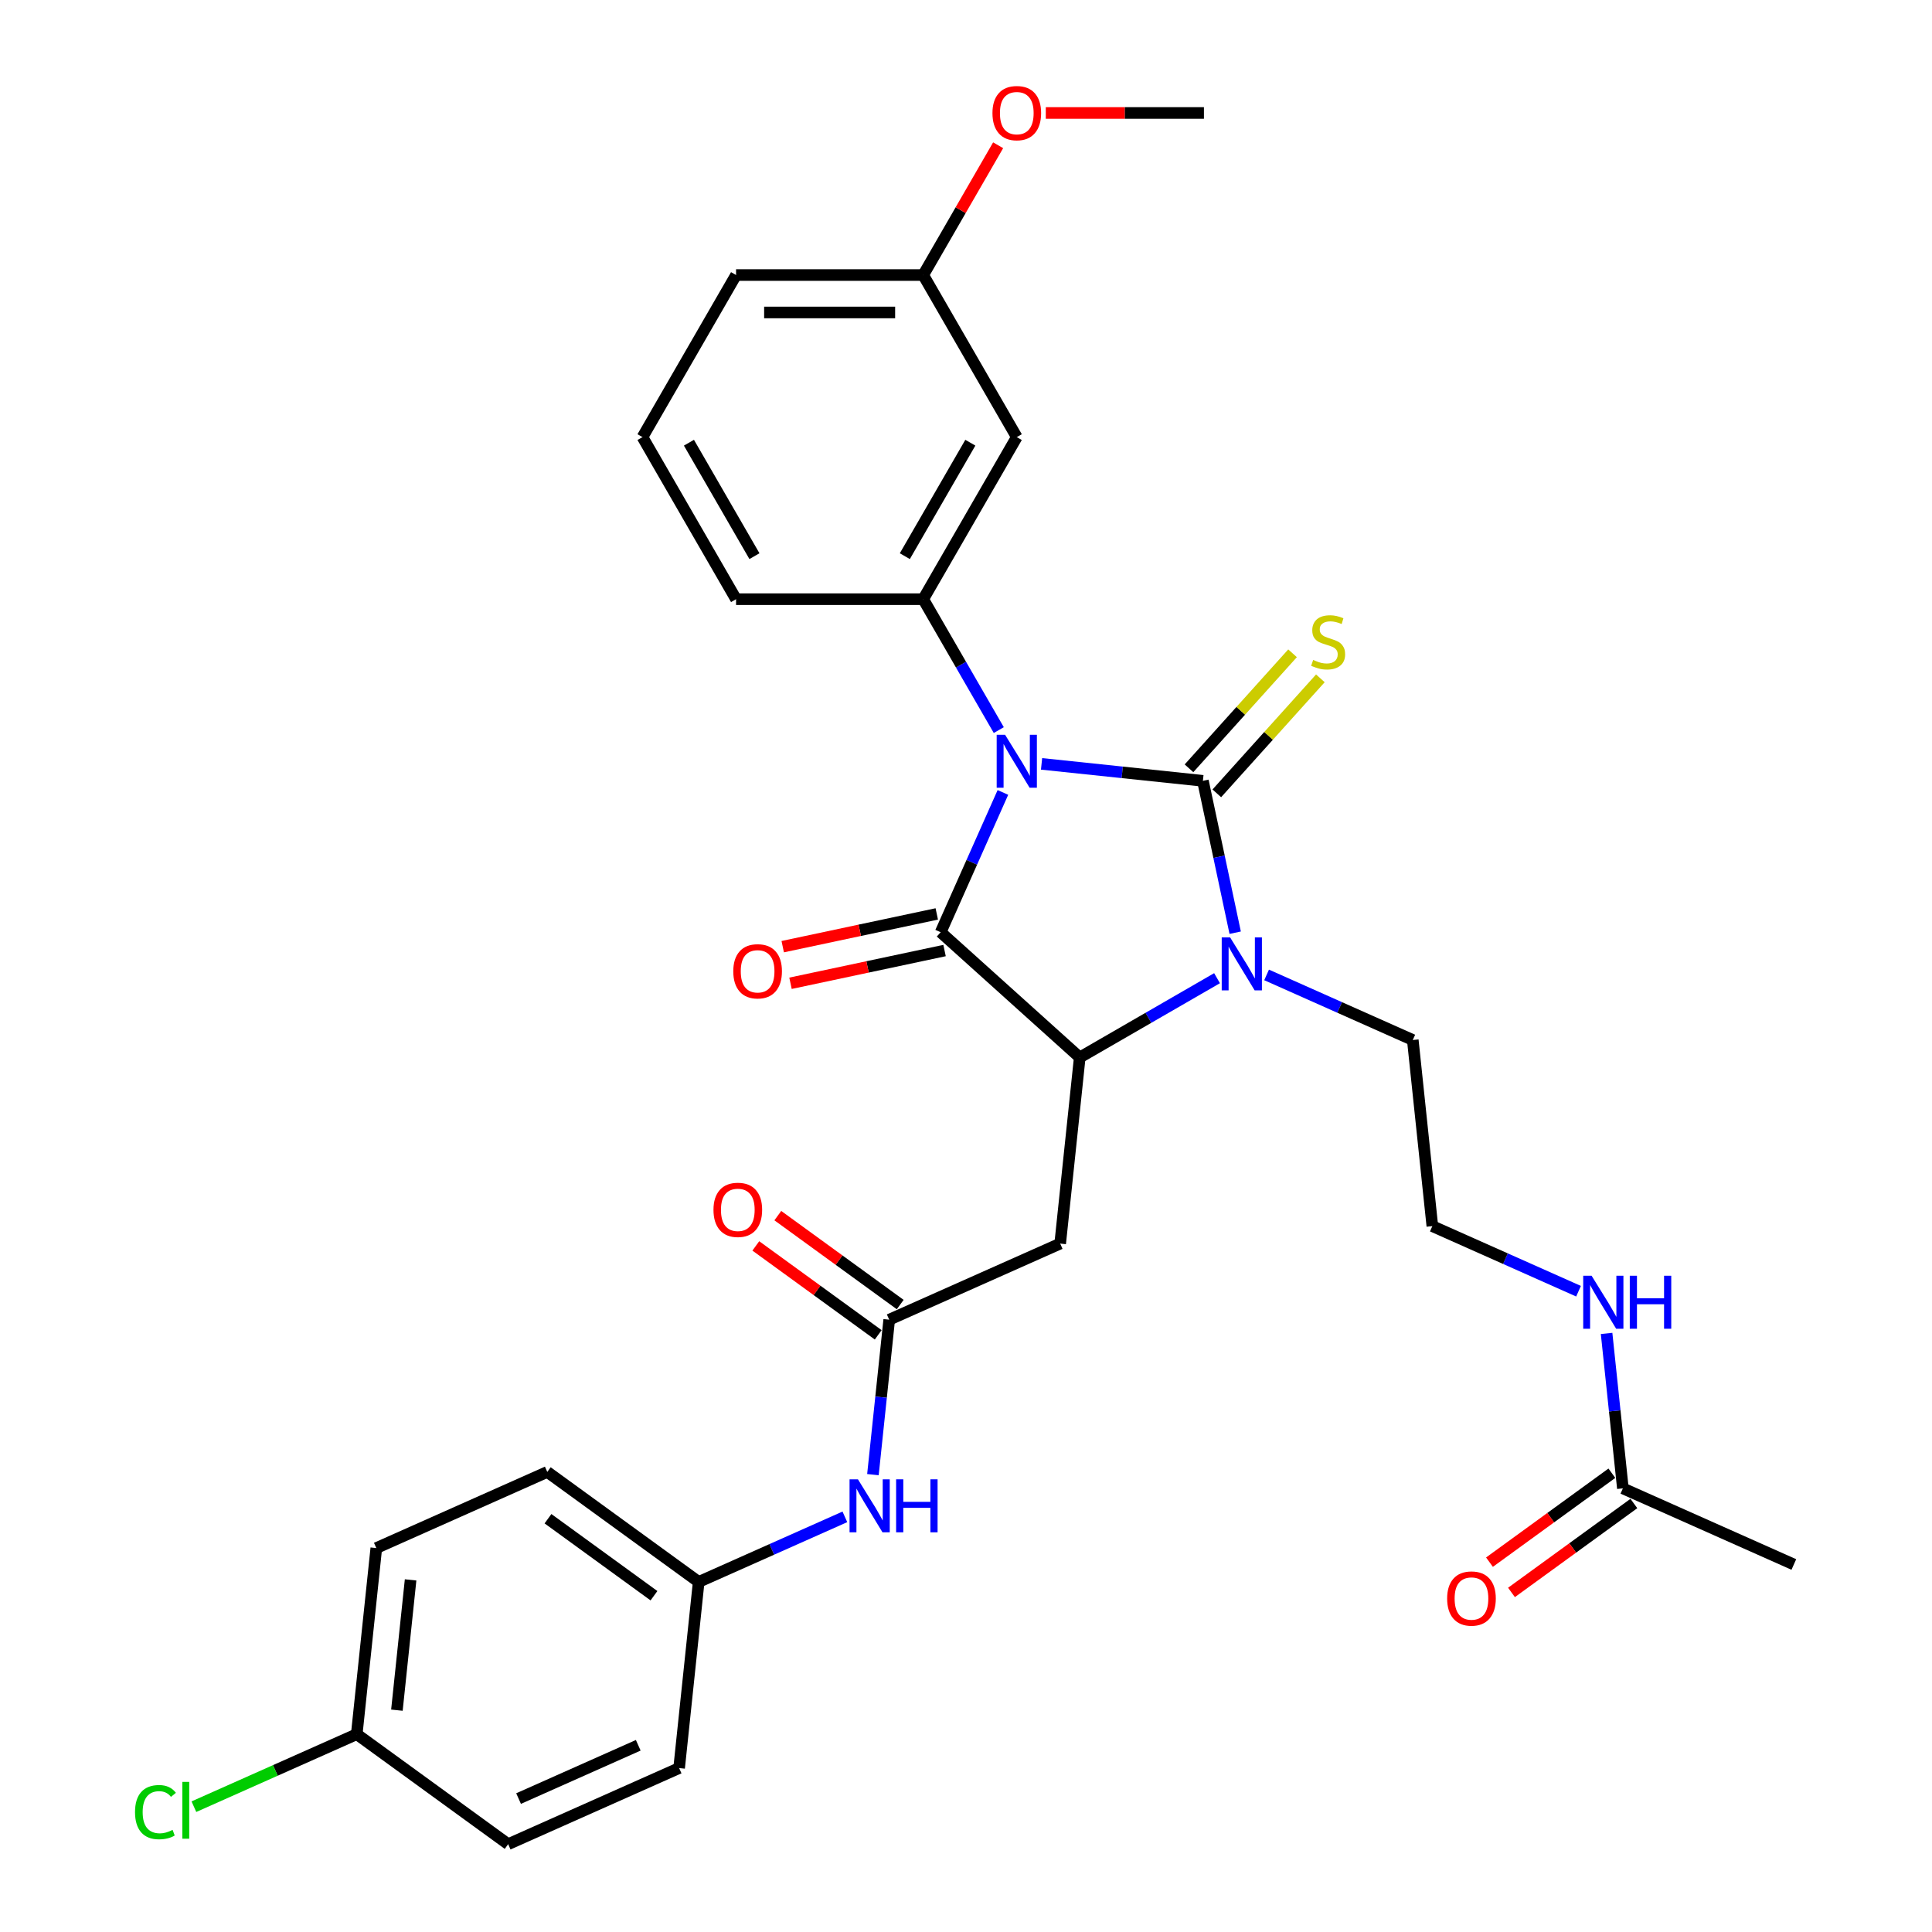 <?xml version='1.0' encoding='iso-8859-1'?>
<svg version='1.1' baseProfile='full'
              xmlns='http://www.w3.org/2000/svg'
                      xmlns:rdkit='http://www.rdkit.org/xml'
                      xmlns:xlink='http://www.w3.org/1999/xlink'
                  xml:space='preserve'
width='1000px' height='1000px' viewBox='0 0 1000 1000'>
<!-- END OF HEADER -->
<rect style='opacity:1.0;fill:#FFFFFF;stroke:none' width='1000' height='1000' x='0' y='0'> </rect>
<path class='bond-0' d='M 539.111,395.376 L 580.867,399.765' style='fill:none;fill-rule:evenodd;stroke:#0000FF;stroke-width:6px;stroke-linecap:butt;stroke-linejoin:miter;stroke-opacity:1' />
<path class='bond-0' d='M 580.867,399.765 L 622.622,404.153' style='fill:none;fill-rule:evenodd;stroke:#000000;stroke-width:6px;stroke-linecap:butt;stroke-linejoin:miter;stroke-opacity:1' />
<path class='bond-1' d='M 519.101,410.166 L 502.993,446.343' style='fill:none;fill-rule:evenodd;stroke:#0000FF;stroke-width:6px;stroke-linecap:butt;stroke-linejoin:miter;stroke-opacity:1' />
<path class='bond-1' d='M 502.993,446.343 L 486.886,482.521' style='fill:none;fill-rule:evenodd;stroke:#000000;stroke-width:6px;stroke-linecap:butt;stroke-linejoin:miter;stroke-opacity:1' />
<path class='bond-4' d='M 516.968,377.89 L 497.41,344.014' style='fill:none;fill-rule:evenodd;stroke:#0000FF;stroke-width:6px;stroke-linecap:butt;stroke-linejoin:miter;stroke-opacity:1' />
<path class='bond-4' d='M 497.41,344.014 L 477.852,310.139' style='fill:none;fill-rule:evenodd;stroke:#000000;stroke-width:6px;stroke-linecap:butt;stroke-linejoin:miter;stroke-opacity:1' />
<path class='bond-2' d='M 622.622,404.153 L 630.977,443.46' style='fill:none;fill-rule:evenodd;stroke:#000000;stroke-width:6px;stroke-linecap:butt;stroke-linejoin:miter;stroke-opacity:1' />
<path class='bond-2' d='M 630.977,443.46 L 639.332,482.766' style='fill:none;fill-rule:evenodd;stroke:#0000FF;stroke-width:6px;stroke-linecap:butt;stroke-linejoin:miter;stroke-opacity:1' />
<path class='bond-7' d='M 629.821,410.635 L 656.621,380.871' style='fill:none;fill-rule:evenodd;stroke:#000000;stroke-width:6px;stroke-linecap:butt;stroke-linejoin:miter;stroke-opacity:1' />
<path class='bond-7' d='M 656.621,380.871 L 683.421,351.107' style='fill:none;fill-rule:evenodd;stroke:#CCCC00;stroke-width:6px;stroke-linecap:butt;stroke-linejoin:miter;stroke-opacity:1' />
<path class='bond-7' d='M 615.424,397.672 L 642.223,367.907' style='fill:none;fill-rule:evenodd;stroke:#000000;stroke-width:6px;stroke-linecap:butt;stroke-linejoin:miter;stroke-opacity:1' />
<path class='bond-7' d='M 642.223,367.907 L 669.023,338.143' style='fill:none;fill-rule:evenodd;stroke:#CCCC00;stroke-width:6px;stroke-linecap:butt;stroke-linejoin:miter;stroke-opacity:1' />
<path class='bond-3' d='M 486.886,482.521 L 558.873,547.337' style='fill:none;fill-rule:evenodd;stroke:#000000;stroke-width:6px;stroke-linecap:butt;stroke-linejoin:miter;stroke-opacity:1' />
<path class='bond-9' d='M 484.872,473.046 L 445.004,481.52' style='fill:none;fill-rule:evenodd;stroke:#000000;stroke-width:6px;stroke-linecap:butt;stroke-linejoin:miter;stroke-opacity:1' />
<path class='bond-9' d='M 445.004,481.52 L 405.136,489.994' style='fill:none;fill-rule:evenodd;stroke:#FF0000;stroke-width:6px;stroke-linecap:butt;stroke-linejoin:miter;stroke-opacity:1' />
<path class='bond-9' d='M 488.9,491.996 L 449.032,500.47' style='fill:none;fill-rule:evenodd;stroke:#000000;stroke-width:6px;stroke-linecap:butt;stroke-linejoin:miter;stroke-opacity:1' />
<path class='bond-9' d='M 449.032,500.47 L 409.164,508.944' style='fill:none;fill-rule:evenodd;stroke:#FF0000;stroke-width:6px;stroke-linecap:butt;stroke-linejoin:miter;stroke-opacity:1' />
<path class='bond-14' d='M 655.587,504.614 L 693.421,521.459' style='fill:none;fill-rule:evenodd;stroke:#0000FF;stroke-width:6px;stroke-linecap:butt;stroke-linejoin:miter;stroke-opacity:1' />
<path class='bond-14' d='M 693.421,521.459 L 731.255,538.303' style='fill:none;fill-rule:evenodd;stroke:#000000;stroke-width:6px;stroke-linecap:butt;stroke-linejoin:miter;stroke-opacity:1' />
<path class='bond-31' d='M 629.937,506.308 L 594.405,526.823' style='fill:none;fill-rule:evenodd;stroke:#0000FF;stroke-width:6px;stroke-linecap:butt;stroke-linejoin:miter;stroke-opacity:1' />
<path class='bond-31' d='M 594.405,526.823 L 558.873,547.337' style='fill:none;fill-rule:evenodd;stroke:#000000;stroke-width:6px;stroke-linecap:butt;stroke-linejoin:miter;stroke-opacity:1' />
<path class='bond-5' d='M 558.873,547.337 L 548.747,643.674' style='fill:none;fill-rule:evenodd;stroke:#000000;stroke-width:6px;stroke-linecap:butt;stroke-linejoin:miter;stroke-opacity:1' />
<path class='bond-8' d='M 477.852,310.139 L 526.286,226.249' style='fill:none;fill-rule:evenodd;stroke:#000000;stroke-width:6px;stroke-linecap:butt;stroke-linejoin:miter;stroke-opacity:1' />
<path class='bond-8' d='M 468.339,287.868 L 502.243,229.146' style='fill:none;fill-rule:evenodd;stroke:#000000;stroke-width:6px;stroke-linecap:butt;stroke-linejoin:miter;stroke-opacity:1' />
<path class='bond-19' d='M 477.852,310.139 L 380.985,310.139' style='fill:none;fill-rule:evenodd;stroke:#000000;stroke-width:6px;stroke-linecap:butt;stroke-linejoin:miter;stroke-opacity:1' />
<path class='bond-6' d='M 548.747,643.674 L 460.255,683.073' style='fill:none;fill-rule:evenodd;stroke:#000000;stroke-width:6px;stroke-linecap:butt;stroke-linejoin:miter;stroke-opacity:1' />
<path class='bond-10' d='M 460.255,683.073 L 456.04,723.173' style='fill:none;fill-rule:evenodd;stroke:#000000;stroke-width:6px;stroke-linecap:butt;stroke-linejoin:miter;stroke-opacity:1' />
<path class='bond-10' d='M 456.04,723.173 L 451.825,763.272' style='fill:none;fill-rule:evenodd;stroke:#0000FF;stroke-width:6px;stroke-linecap:butt;stroke-linejoin:miter;stroke-opacity:1' />
<path class='bond-12' d='M 465.948,675.237 L 434.272,652.222' style='fill:none;fill-rule:evenodd;stroke:#000000;stroke-width:6px;stroke-linecap:butt;stroke-linejoin:miter;stroke-opacity:1' />
<path class='bond-12' d='M 434.272,652.222 L 402.596,629.208' style='fill:none;fill-rule:evenodd;stroke:#FF0000;stroke-width:6px;stroke-linecap:butt;stroke-linejoin:miter;stroke-opacity:1' />
<path class='bond-12' d='M 454.561,690.91 L 422.885,667.896' style='fill:none;fill-rule:evenodd;stroke:#000000;stroke-width:6px;stroke-linecap:butt;stroke-linejoin:miter;stroke-opacity:1' />
<path class='bond-12' d='M 422.885,667.896 L 391.208,644.882' style='fill:none;fill-rule:evenodd;stroke:#FF0000;stroke-width:6px;stroke-linecap:butt;stroke-linejoin:miter;stroke-opacity:1' />
<path class='bond-17' d='M 526.286,226.249 L 477.852,142.36' style='fill:none;fill-rule:evenodd;stroke:#000000;stroke-width:6px;stroke-linecap:butt;stroke-linejoin:miter;stroke-opacity:1' />
<path class='bond-16' d='M 437.304,785.12 L 399.47,801.965' style='fill:none;fill-rule:evenodd;stroke:#0000FF;stroke-width:6px;stroke-linecap:butt;stroke-linejoin:miter;stroke-opacity:1' />
<path class='bond-16' d='M 399.47,801.965 L 361.637,818.809' style='fill:none;fill-rule:evenodd;stroke:#000000;stroke-width:6px;stroke-linecap:butt;stroke-linejoin:miter;stroke-opacity:1' />
<path class='bond-11' d='M 839.998,770.376 L 835.783,730.277' style='fill:none;fill-rule:evenodd;stroke:#000000;stroke-width:6px;stroke-linecap:butt;stroke-linejoin:miter;stroke-opacity:1' />
<path class='bond-11' d='M 835.783,730.277 L 831.569,690.177' style='fill:none;fill-rule:evenodd;stroke:#0000FF;stroke-width:6px;stroke-linecap:butt;stroke-linejoin:miter;stroke-opacity:1' />
<path class='bond-13' d='M 834.304,762.539 L 802.628,785.553' style='fill:none;fill-rule:evenodd;stroke:#000000;stroke-width:6px;stroke-linecap:butt;stroke-linejoin:miter;stroke-opacity:1' />
<path class='bond-13' d='M 802.628,785.553 L 770.952,808.568' style='fill:none;fill-rule:evenodd;stroke:#FF0000;stroke-width:6px;stroke-linecap:butt;stroke-linejoin:miter;stroke-opacity:1' />
<path class='bond-13' d='M 845.692,778.213 L 814.015,801.227' style='fill:none;fill-rule:evenodd;stroke:#000000;stroke-width:6px;stroke-linecap:butt;stroke-linejoin:miter;stroke-opacity:1' />
<path class='bond-13' d='M 814.015,801.227 L 782.339,824.241' style='fill:none;fill-rule:evenodd;stroke:#FF0000;stroke-width:6px;stroke-linecap:butt;stroke-linejoin:miter;stroke-opacity:1' />
<path class='bond-28' d='M 839.998,770.376 L 928.491,809.775' style='fill:none;fill-rule:evenodd;stroke:#000000;stroke-width:6px;stroke-linecap:butt;stroke-linejoin:miter;stroke-opacity:1' />
<path class='bond-21' d='M 731.255,538.303 L 741.38,634.64' style='fill:none;fill-rule:evenodd;stroke:#000000;stroke-width:6px;stroke-linecap:butt;stroke-linejoin:miter;stroke-opacity:1' />
<path class='bond-15' d='M 817.047,668.329 L 779.214,651.484' style='fill:none;fill-rule:evenodd;stroke:#0000FF;stroke-width:6px;stroke-linecap:butt;stroke-linejoin:miter;stroke-opacity:1' />
<path class='bond-15' d='M 779.214,651.484 L 741.38,634.64' style='fill:none;fill-rule:evenodd;stroke:#000000;stroke-width:6px;stroke-linecap:butt;stroke-linejoin:miter;stroke-opacity:1' />
<path class='bond-22' d='M 361.637,818.809 L 351.511,915.146' style='fill:none;fill-rule:evenodd;stroke:#000000;stroke-width:6px;stroke-linecap:butt;stroke-linejoin:miter;stroke-opacity:1' />
<path class='bond-23' d='M 361.637,818.809 L 283.269,761.872' style='fill:none;fill-rule:evenodd;stroke:#000000;stroke-width:6px;stroke-linecap:butt;stroke-linejoin:miter;stroke-opacity:1' />
<path class='bond-23' d='M 338.494,825.942 L 283.637,786.086' style='fill:none;fill-rule:evenodd;stroke:#000000;stroke-width:6px;stroke-linecap:butt;stroke-linejoin:miter;stroke-opacity:1' />
<path class='bond-26' d='M 477.852,142.36 L 497.242,108.774' style='fill:none;fill-rule:evenodd;stroke:#000000;stroke-width:6px;stroke-linecap:butt;stroke-linejoin:miter;stroke-opacity:1' />
<path class='bond-26' d='M 497.242,108.774 L 516.633,75.189' style='fill:none;fill-rule:evenodd;stroke:#FF0000;stroke-width:6px;stroke-linecap:butt;stroke-linejoin:miter;stroke-opacity:1' />
<path class='bond-32' d='M 477.852,142.36 L 380.985,142.36' style='fill:none;fill-rule:evenodd;stroke:#000000;stroke-width:6px;stroke-linecap:butt;stroke-linejoin:miter;stroke-opacity:1' />
<path class='bond-32' d='M 463.322,161.733 L 395.515,161.733' style='fill:none;fill-rule:evenodd;stroke:#000000;stroke-width:6px;stroke-linecap:butt;stroke-linejoin:miter;stroke-opacity:1' />
<path class='bond-18' d='M 184.651,897.608 L 194.777,801.272' style='fill:none;fill-rule:evenodd;stroke:#000000;stroke-width:6px;stroke-linecap:butt;stroke-linejoin:miter;stroke-opacity:1' />
<path class='bond-18' d='M 205.438,885.183 L 212.525,817.747' style='fill:none;fill-rule:evenodd;stroke:#000000;stroke-width:6px;stroke-linecap:butt;stroke-linejoin:miter;stroke-opacity:1' />
<path class='bond-20' d='M 184.651,897.608 L 142.507,916.372' style='fill:none;fill-rule:evenodd;stroke:#000000;stroke-width:6px;stroke-linecap:butt;stroke-linejoin:miter;stroke-opacity:1' />
<path class='bond-20' d='M 142.507,916.372 L 100.363,935.136' style='fill:none;fill-rule:evenodd;stroke:#00CC00;stroke-width:6px;stroke-linecap:butt;stroke-linejoin:miter;stroke-opacity:1' />
<path class='bond-33' d='M 184.651,897.608 L 263.019,954.545' style='fill:none;fill-rule:evenodd;stroke:#000000;stroke-width:6px;stroke-linecap:butt;stroke-linejoin:miter;stroke-opacity:1' />
<path class='bond-27' d='M 380.985,310.139 L 332.551,226.249' style='fill:none;fill-rule:evenodd;stroke:#000000;stroke-width:6px;stroke-linecap:butt;stroke-linejoin:miter;stroke-opacity:1' />
<path class='bond-27' d='M 390.498,287.868 L 356.594,229.146' style='fill:none;fill-rule:evenodd;stroke:#000000;stroke-width:6px;stroke-linecap:butt;stroke-linejoin:miter;stroke-opacity:1' />
<path class='bond-25' d='M 351.511,915.146 L 263.019,954.545' style='fill:none;fill-rule:evenodd;stroke:#000000;stroke-width:6px;stroke-linecap:butt;stroke-linejoin:miter;stroke-opacity:1' />
<path class='bond-25' d='M 330.358,903.357 L 268.413,930.937' style='fill:none;fill-rule:evenodd;stroke:#000000;stroke-width:6px;stroke-linecap:butt;stroke-linejoin:miter;stroke-opacity:1' />
<path class='bond-24' d='M 283.269,761.872 L 194.777,801.272' style='fill:none;fill-rule:evenodd;stroke:#000000;stroke-width:6px;stroke-linecap:butt;stroke-linejoin:miter;stroke-opacity:1' />
<path class='bond-30' d='M 541.3,58.47 L 582.227,58.47' style='fill:none;fill-rule:evenodd;stroke:#FF0000;stroke-width:6px;stroke-linecap:butt;stroke-linejoin:miter;stroke-opacity:1' />
<path class='bond-30' d='M 582.227,58.47 L 623.153,58.47' style='fill:none;fill-rule:evenodd;stroke:#000000;stroke-width:6px;stroke-linecap:butt;stroke-linejoin:miter;stroke-opacity:1' />
<path class='bond-29' d='M 332.551,226.249 L 380.985,142.36' style='fill:none;fill-rule:evenodd;stroke:#000000;stroke-width:6px;stroke-linecap:butt;stroke-linejoin:miter;stroke-opacity:1' />
<path  class='atom-0' d='M 520.222 380.312
L 529.211 394.842
Q 530.102 396.275, 531.536 398.871
Q 532.97 401.467, 533.047 401.622
L 533.047 380.312
L 536.689 380.312
L 536.689 407.744
L 532.931 407.744
L 523.283 391.858
Q 522.159 389.998, 520.958 387.867
Q 519.796 385.736, 519.447 385.077
L 519.447 407.744
L 515.882 407.744
L 515.882 380.312
L 520.222 380.312
' fill='#0000FF'/>
<path  class='atom-3' d='M 636.698 485.187
L 645.688 499.717
Q 646.579 501.151, 648.012 503.747
Q 649.446 506.343, 649.523 506.498
L 649.523 485.187
L 653.166 485.187
L 653.166 512.62
L 649.407 512.62
L 639.759 496.734
Q 638.636 494.874, 637.434 492.743
Q 636.272 490.612, 635.923 489.953
L 635.923 512.62
L 632.359 512.62
L 632.359 485.187
L 636.698 485.187
' fill='#0000FF'/>
<path  class='atom-8' d='M 679.69 341.582
Q 680 341.699, 681.278 342.241
Q 682.557 342.784, 683.952 343.132
Q 685.386 343.442, 686.78 343.442
Q 689.376 343.442, 690.888 342.202
Q 692.399 340.924, 692.399 338.715
Q 692.399 337.204, 691.624 336.274
Q 690.888 335.344, 689.725 334.841
Q 688.563 334.337, 686.625 333.756
Q 684.184 333.019, 682.712 332.322
Q 681.278 331.625, 680.232 330.152
Q 679.225 328.68, 679.225 326.2
Q 679.225 322.751, 681.55 320.62
Q 683.913 318.489, 688.563 318.489
Q 691.74 318.489, 695.343 320
L 694.452 322.984
Q 691.159 321.628, 688.679 321.628
Q 686.005 321.628, 684.533 322.751
Q 683.061 323.836, 683.099 325.735
Q 683.099 327.207, 683.836 328.099
Q 684.611 328.99, 685.696 329.493
Q 686.819 329.997, 688.679 330.578
Q 691.159 331.353, 692.631 332.128
Q 694.104 332.903, 695.15 334.492
Q 696.235 336.042, 696.235 338.715
Q 696.235 342.512, 693.677 344.566
Q 691.159 346.581, 686.935 346.581
Q 684.494 346.581, 682.635 346.038
Q 680.813 345.535, 678.644 344.643
L 679.69 341.582
' fill='#CCCC00'/>
<path  class='atom-10' d='M 379.543 502.738
Q 379.543 496.151, 382.798 492.47
Q 386.053 488.789, 392.136 488.789
Q 398.219 488.789, 401.474 492.47
Q 404.729 496.151, 404.729 502.738
Q 404.729 509.402, 401.435 513.2
Q 398.142 516.958, 392.136 516.958
Q 386.091 516.958, 382.798 513.2
Q 379.543 509.441, 379.543 502.738
M 392.136 513.858
Q 396.321 513.858, 398.568 511.068
Q 400.854 508.24, 400.854 502.738
Q 400.854 497.352, 398.568 494.64
Q 396.321 491.889, 392.136 491.889
Q 387.951 491.889, 385.665 494.601
Q 383.418 497.313, 383.418 502.738
Q 383.418 508.279, 385.665 511.068
Q 387.951 513.858, 392.136 513.858
' fill='#FF0000'/>
<path  class='atom-11' d='M 444.065 765.694
L 453.055 780.224
Q 453.946 781.657, 455.379 784.253
Q 456.813 786.849, 456.891 787.004
L 456.891 765.694
L 460.533 765.694
L 460.533 793.126
L 456.774 793.126
L 447.126 777.24
Q 446.003 775.38, 444.802 773.249
Q 443.639 771.118, 443.29 770.459
L 443.29 793.126
L 439.726 793.126
L 439.726 765.694
L 444.065 765.694
' fill='#0000FF'/>
<path  class='atom-11' d='M 463.826 765.694
L 467.546 765.694
L 467.546 777.356
L 481.572 777.356
L 481.572 765.694
L 485.292 765.694
L 485.292 793.126
L 481.572 793.126
L 481.572 780.456
L 467.546 780.456
L 467.546 793.126
L 463.826 793.126
L 463.826 765.694
' fill='#0000FF'/>
<path  class='atom-13' d='M 369.295 626.214
Q 369.295 619.627, 372.549 615.946
Q 375.804 612.265, 381.887 612.265
Q 387.971 612.265, 391.225 615.946
Q 394.48 619.627, 394.48 626.214
Q 394.48 632.878, 391.187 636.675
Q 387.893 640.434, 381.887 640.434
Q 375.843 640.434, 372.549 636.675
Q 369.295 632.917, 369.295 626.214
M 381.887 637.334
Q 386.072 637.334, 388.319 634.544
Q 390.605 631.716, 390.605 626.214
Q 390.605 620.828, 388.319 618.116
Q 386.072 615.365, 381.887 615.365
Q 377.703 615.365, 375.417 618.077
Q 373.169 620.789, 373.169 626.214
Q 373.169 631.755, 375.417 634.544
Q 377.703 637.334, 381.887 637.334
' fill='#FF0000'/>
<path  class='atom-14' d='M 749.038 827.39
Q 749.038 820.803, 752.293 817.123
Q 755.548 813.442, 761.631 813.442
Q 767.714 813.442, 770.969 817.123
Q 774.224 820.803, 774.224 827.39
Q 774.224 834.055, 770.93 837.852
Q 767.637 841.611, 761.631 841.611
Q 755.586 841.611, 752.293 837.852
Q 749.038 834.094, 749.038 827.39
M 761.631 838.511
Q 765.816 838.511, 768.063 835.721
Q 770.349 832.893, 770.349 827.39
Q 770.349 822.005, 768.063 819.292
Q 765.816 816.541, 761.631 816.541
Q 757.446 816.541, 755.16 819.254
Q 752.913 821.966, 752.913 827.39
Q 752.913 832.931, 755.16 835.721
Q 757.446 838.511, 761.631 838.511
' fill='#FF0000'/>
<path  class='atom-16' d='M 823.809 660.323
L 832.798 674.853
Q 833.689 676.287, 835.123 678.883
Q 836.557 681.479, 836.634 681.634
L 836.634 660.323
L 840.276 660.323
L 840.276 687.756
L 836.518 687.756
L 826.87 671.869
Q 825.746 670.01, 824.545 667.879
Q 823.383 665.747, 823.034 665.089
L 823.034 687.756
L 819.469 687.756
L 819.469 660.323
L 823.809 660.323
' fill='#0000FF'/>
<path  class='atom-16' d='M 843.57 660.323
L 847.289 660.323
L 847.289 671.986
L 861.316 671.986
L 861.316 660.323
L 865.036 660.323
L 865.036 687.756
L 861.316 687.756
L 861.316 675.085
L 847.289 675.085
L 847.289 687.756
L 843.57 687.756
L 843.57 660.323
' fill='#0000FF'/>
<path  class='atom-21' d='M 69.888 937.957
Q 69.888 931.138, 73.066 927.573
Q 76.282 923.969, 82.365 923.969
Q 88.022 923.969, 91.044 927.96
L 88.487 930.053
Q 86.278 927.147, 82.365 927.147
Q 78.219 927.147, 76.01 929.936
Q 73.841 932.688, 73.841 937.957
Q 73.841 943.382, 76.088 946.171
Q 78.374 948.961, 82.791 948.961
Q 85.813 948.961, 89.339 947.14
L 90.424 950.046
Q 88.991 950.976, 86.821 951.518
Q 84.651 952.061, 82.249 952.061
Q 76.282 952.061, 73.066 948.419
Q 69.888 944.777, 69.888 937.957
' fill='#00CC00'/>
<path  class='atom-21' d='M 94.376 922.303
L 97.941 922.303
L 97.941 951.712
L 94.376 951.712
L 94.376 922.303
' fill='#00CC00'/>
<path  class='atom-27' d='M 513.693 58.548
Q 513.693 51.961, 516.948 48.28
Q 520.202 44.599, 526.286 44.599
Q 532.369 44.599, 535.624 48.28
Q 538.878 51.961, 538.878 58.548
Q 538.878 65.212, 535.585 69.009
Q 532.291 72.768, 526.286 72.768
Q 520.241 72.768, 516.948 69.009
Q 513.693 65.251, 513.693 58.548
M 526.286 69.668
Q 530.47 69.668, 532.718 66.878
Q 535.004 64.05, 535.004 58.548
Q 535.004 53.162, 532.718 50.45
Q 530.47 47.699, 526.286 47.699
Q 522.101 47.699, 519.815 50.411
Q 517.568 53.123, 517.568 58.548
Q 517.568 64.088, 519.815 66.878
Q 522.101 69.668, 526.286 69.668
' fill='#FF0000'/>
</svg>
